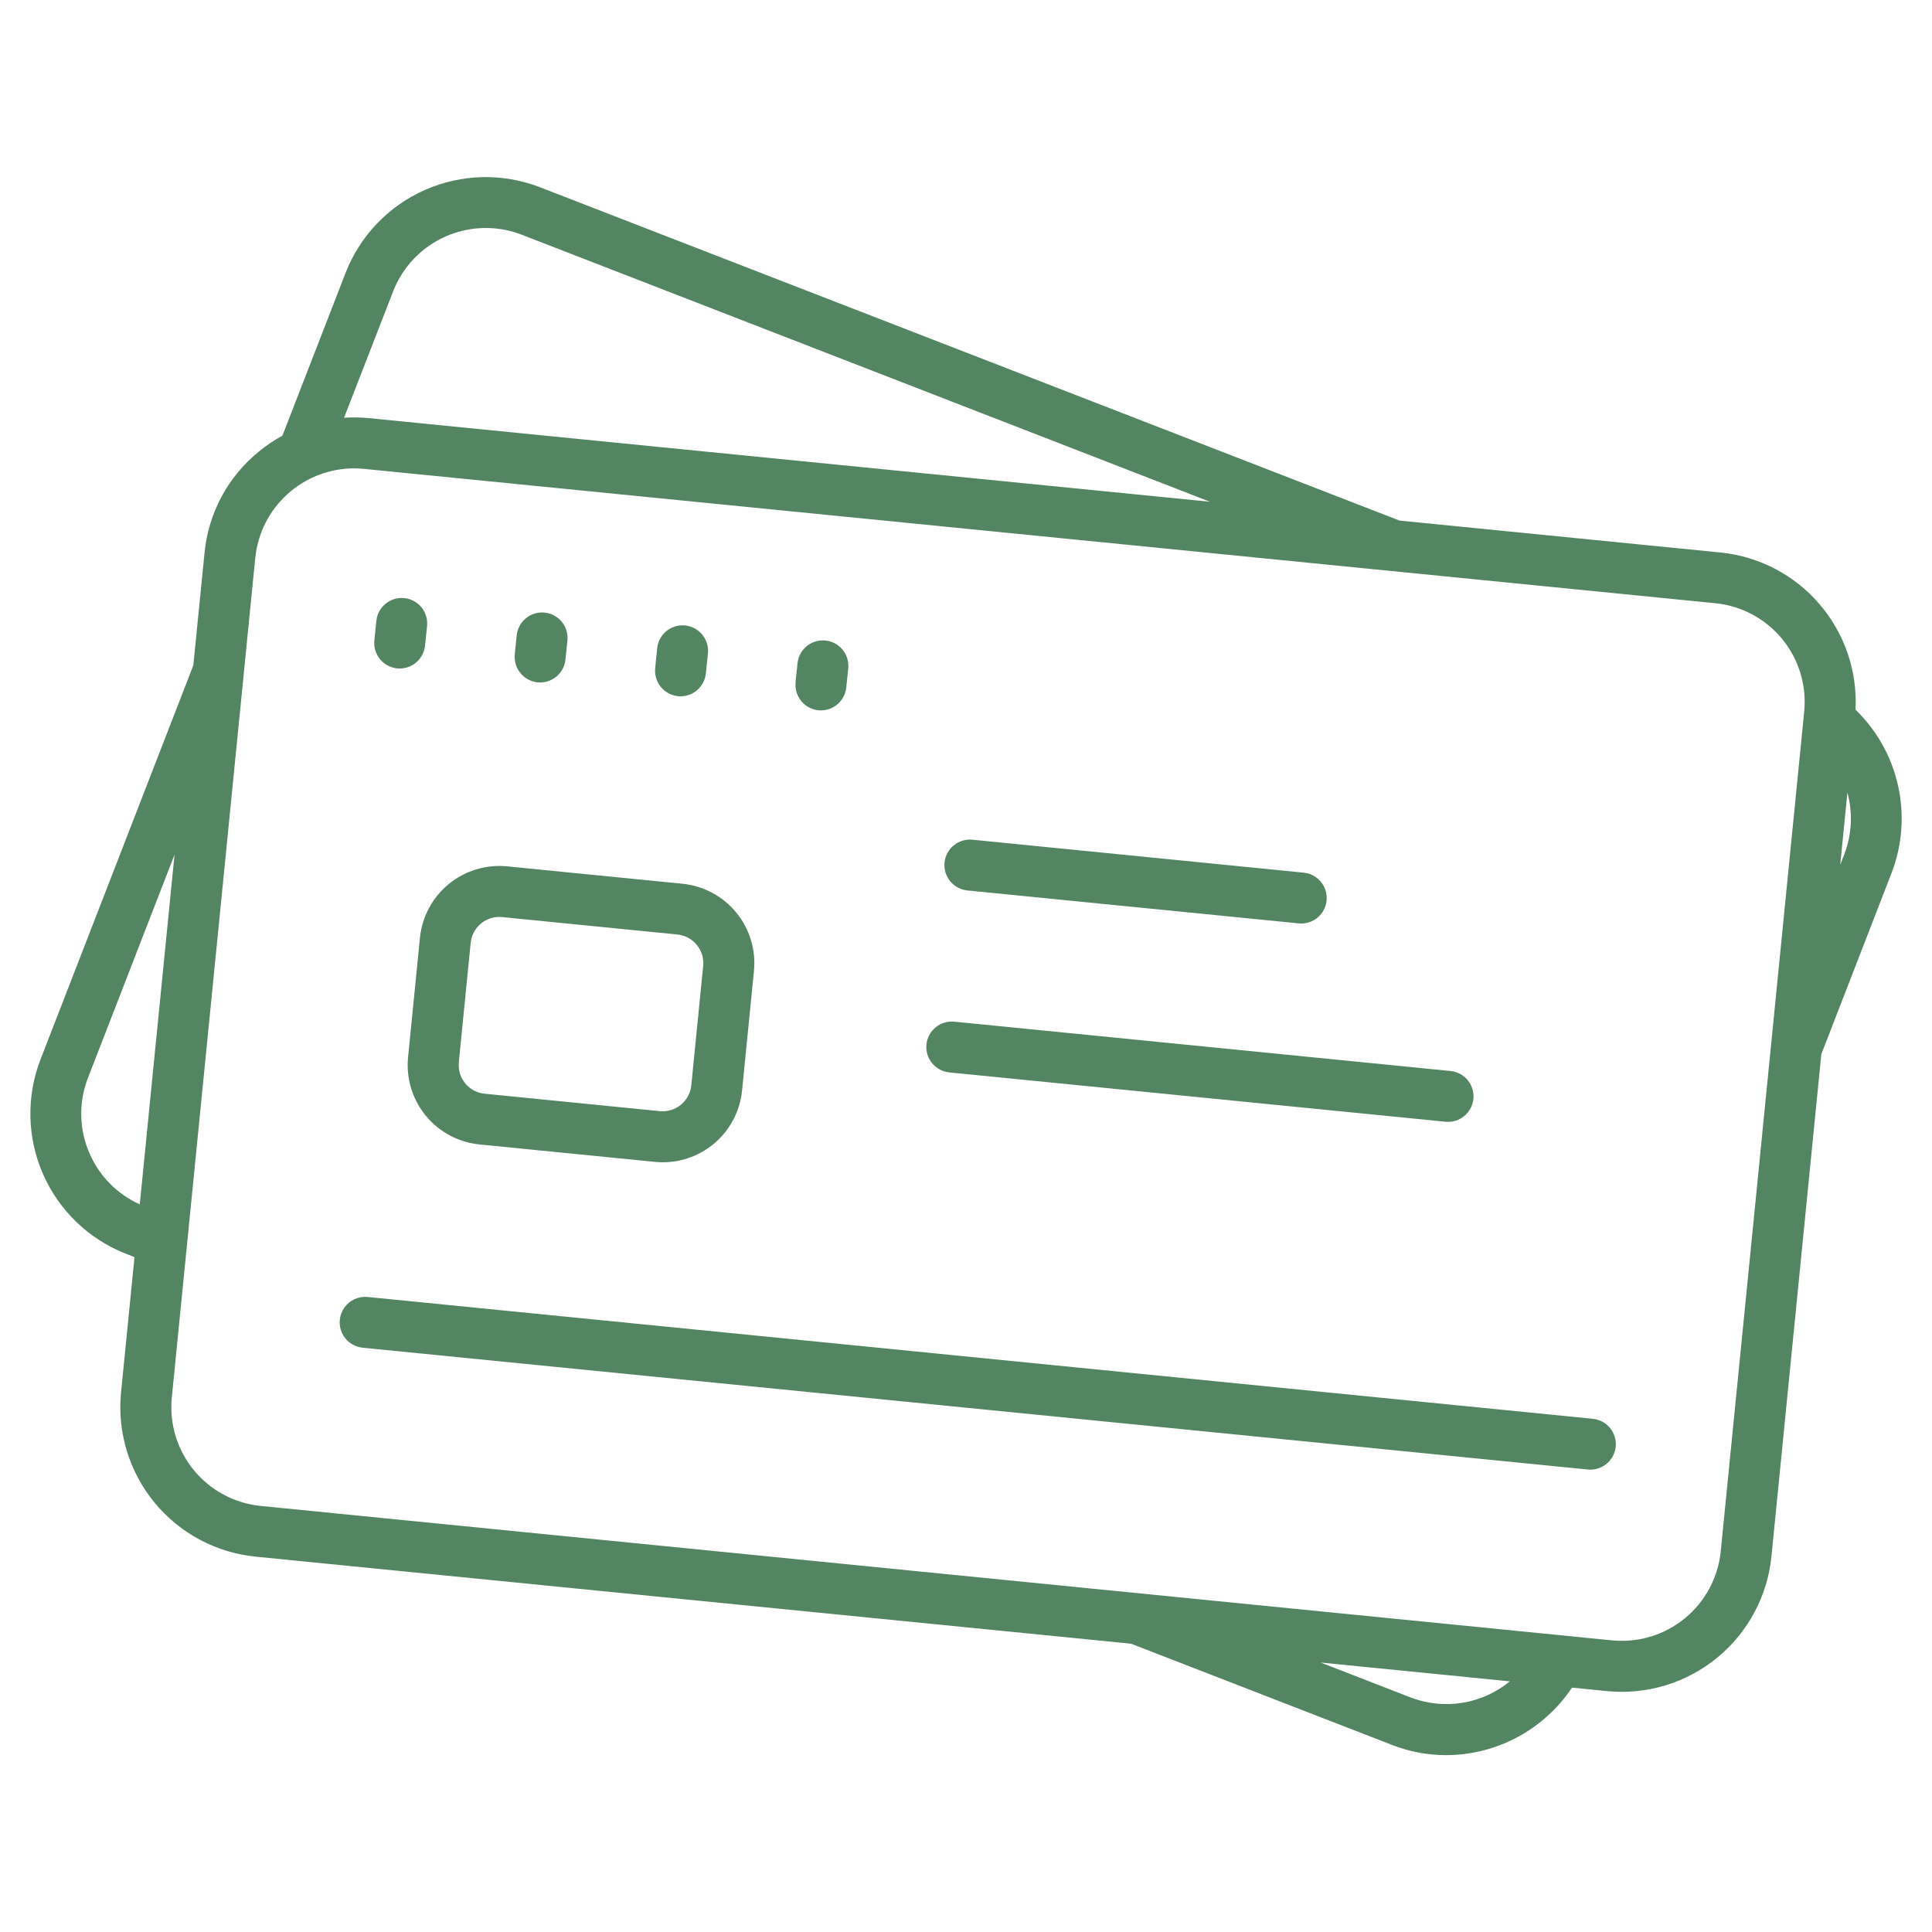 <?xml version="1.0" encoding="UTF-8"?>
<svg width="1200pt" height="1200pt" version="1.1" viewBox="0 0 1200 1200" xmlns="http://www.w3.org/2000/svg">
 <path d="m1152.5 440.82c1.238-23.926-6.777-47.414-22.387-65.594-15.605-18.18-37.609-29.656-61.449-32.055l-199.38-19.824-534.03-207.1c-23.047-8.879-48.672-8.266-71.273 1.703-22.598 9.965-40.328 28.477-49.312 51.484l-39.25 101.16c-5.172 2.824-10.07 6.125-14.625 9.859-19.191 15.586-31.344 38.199-33.75 62.801l-6.961 70-95 245h-0.004c-8.848 23.035-8.223 48.633 1.738 71.207 9.961 22.574 28.449 40.289 51.426 49.281l5.301 2.062-8.363 84.086c-2.418 24.602 5.023 49.152 20.691 68.273 15.664 19.117 38.277 31.238 62.871 33.703l543.75 54.062 162.38 62.977c10.574 4.121 21.824 6.238 33.176 6.25 31.48-0.027 60.871-15.758 78.348-41.938l21.914 2.176v-0.004c24.582 2.387 49.105-5.062 68.211-20.711 19.105-15.652 31.238-38.23 33.738-62.801l30.988-312.06 43.75-112.88c6.559-17.207 7.922-35.961 3.926-53.938-4-17.977-13.188-34.383-26.426-47.188zm-908.26-260c5.953-15.176 17.66-27.383 32.578-33.961 14.914-6.578 31.828-6.992 47.047-1.152l427.65 165.94-522.5-51.949c-5.09-0.492-10.211-0.57-15.312-0.238zm-188.5 535.85c-6.648-14.902-7.062-31.844-1.152-47.051l53.812-138.75-21.586 217.16c-13.906-6.219-24.988-17.402-31.074-31.363zm820.59 337.71-56.051-21.75 117.5 11.688c-8.445 6.945-18.578 11.535-29.371 13.301-10.789 1.77-21.855 0.652-32.078-3.238zm192.43-90.637c-1.668 16.215-9.68 31.113-22.293 41.441-12.609 10.332-28.793 15.254-45.02 13.695l-839.6-83.523c-16.227-1.633-31.148-9.637-41.484-22.258-10.336-12.617-15.246-28.82-13.652-45.055l51.863-521.7c1.57-15.16 8.684-29.207 19.977-39.438 11.293-10.234 25.973-15.93 41.211-16 2.039 0 4.086 0.102 6.125 0.301l839.6 83.477v-0.004c16.23 1.629 31.152 9.633 41.488 22.254 10.336 12.617 15.246 28.824 13.648 45.059zm76.801-433.2-2.562 6.602 4.449-44.824v-0.004c3.449 12.598 2.789 25.969-1.887 38.164zm-913.05-132.73 1.25-12.164v0.004c0.559-5.629 4.082-10.527 9.234-12.855s11.156-1.73 15.75 1.566c4.594 3.301 7.074 8.797 6.516 14.426l-1.25 12.164v-0.004c-0.391 3.906-2.215 7.527-5.125 10.16-2.906 2.637-6.688 4.098-10.613 4.106-0.523 0-1.051 0-1.586-0.074v-0.004c-4.176-0.418-8.016-2.481-10.672-5.727-2.66-3.25-3.918-7.422-3.504-11.598zm87.199 8.676 1.25-12.164c0.676-5.531 4.207-10.301 9.305-12.562 5.094-2.258 11.004-1.672 15.555 1.543 4.551 3.215 7.078 8.59 6.652 14.145l-1.25 12.164c-0.387 3.906-2.211 7.531-5.117 10.168-2.91 2.637-6.691 4.102-10.617 4.106-0.523 0-1.051 0-1.586-0.074h-0.004c-4.168-0.43-8-2.492-10.652-5.738-2.652-3.25-3.91-7.414-3.496-11.586zm87.199 8.664 1.25-12.164c0.336-4.242 2.363-8.176 5.629-10.906s7.496-4.031 11.73-3.609c4.234 0.422 8.125 2.531 10.785 5.852 2.664 3.32 3.879 7.574 3.371 11.801l-1.25 12.164c-0.406 3.887-2.231 7.488-5.129 10.109-2.898 2.621-6.664 4.078-10.574 4.09-0.523 0-1.051 0-1.586-0.074-4.168-0.418-8-2.469-10.656-5.703-2.66-3.234-3.93-7.391-3.531-11.559zm87.211 8.676 1.25-12.164h0.004c0.672-5.535 4.207-10.305 9.301-12.562 5.098-2.262 11.004-1.676 15.559 1.543 4.551 3.215 7.078 8.586 6.652 14.145l-1.25 12.164v-0.004c-0.383 3.906-2.199 7.531-5.106 10.172-2.902 2.641-6.684 4.109-10.605 4.117-0.512 0-1.051 0-1.574-0.074h-0.004c-4.18-0.418-8.023-2.481-10.684-5.731s-3.922-7.426-3.504-11.609zm-240.67 232.9c-1.285 13.047 2.66 26.07 10.969 36.215 8.309 10.141 20.301 16.574 33.344 17.883l109.06 10.836v0.004c1.637 0.168 3.281 0.254 4.926 0.25 12.258-0.023 24.07-4.594 33.152-12.824 9.082-8.234 14.785-19.543 16.008-31.738l7.387-74.324h0.004c1.273-13.047-2.676-26.066-10.98-36.207-8.309-10.141-20.293-16.574-33.332-17.895l-109.05-10.836c-13.043-1.27-26.059 2.684-36.199 10.988-10.137 8.301-16.574 20.285-17.902 33.324zm31.512 3.137 7.387-74.324c0.457-4.379 2.512-8.434 5.769-11.391 3.258-2.957 7.496-4.606 11.895-4.637 0.586 0 1.168 0.027 1.75 0.09l109.06 10.836c4.684 0.492 8.984 2.812 11.969 6.457s4.41 8.316 3.969 13.008l-7.398 74.324c-0.496 4.66-2.797 8.945-6.418 11.926-3.617 2.981-8.262 4.422-12.934 4.012l-109.05-10.852c-4.695-0.465-9.012-2.773-12.004-6.422-2.988-3.648-4.41-8.332-3.945-13.027zm301.7-124.12c0.422-4.176 2.481-8.016 5.731-10.676 3.246-2.66 7.418-3.922 11.598-3.512l205.88 20.477c5.418 0.57 10.16 3.883 12.559 8.777 2.398 4.891 2.117 10.672-0.75 15.305-2.867 4.633-7.914 7.465-13.359 7.504-0.531 0-1.062-0.027-1.59-0.086l-205.88-20.461v-0.004c-4.176-0.418-8.02-2.477-10.68-5.723-2.66-3.25-3.922-7.422-3.508-11.602zm-11.25 113.02c0.422-4.176 2.481-8.016 5.731-10.676 3.246-2.66 7.418-3.922 11.598-3.512l308.2 30.637v0.004c5.449 0.531 10.238 3.84 12.66 8.75 2.426 4.914 2.141 10.727-0.754 15.375-2.891 4.652-7.981 7.477-13.457 7.473-0.531 0.004-1.059-0.027-1.586-0.086l-308.19-30.637c-4.184-0.418-8.031-2.481-10.691-5.734-2.66-3.254-3.918-7.434-3.496-11.617zm428.12 249.79c-0.387 3.906-2.215 7.523-5.121 10.16-2.91 2.637-6.691 4.098-10.613 4.102-0.523 0-1.051 0-1.586-0.074l-761.32-75.688c-5.531-0.676-10.305-4.207-12.562-9.301-2.258-5.098-1.672-11.004 1.543-15.559 3.215-4.551 8.586-7.078 14.145-6.652l761.34 75.699c4.176 0.418 8.016 2.473 10.676 5.719s3.922 7.418 3.512 11.594z" fill="#548563"/>
</svg>
